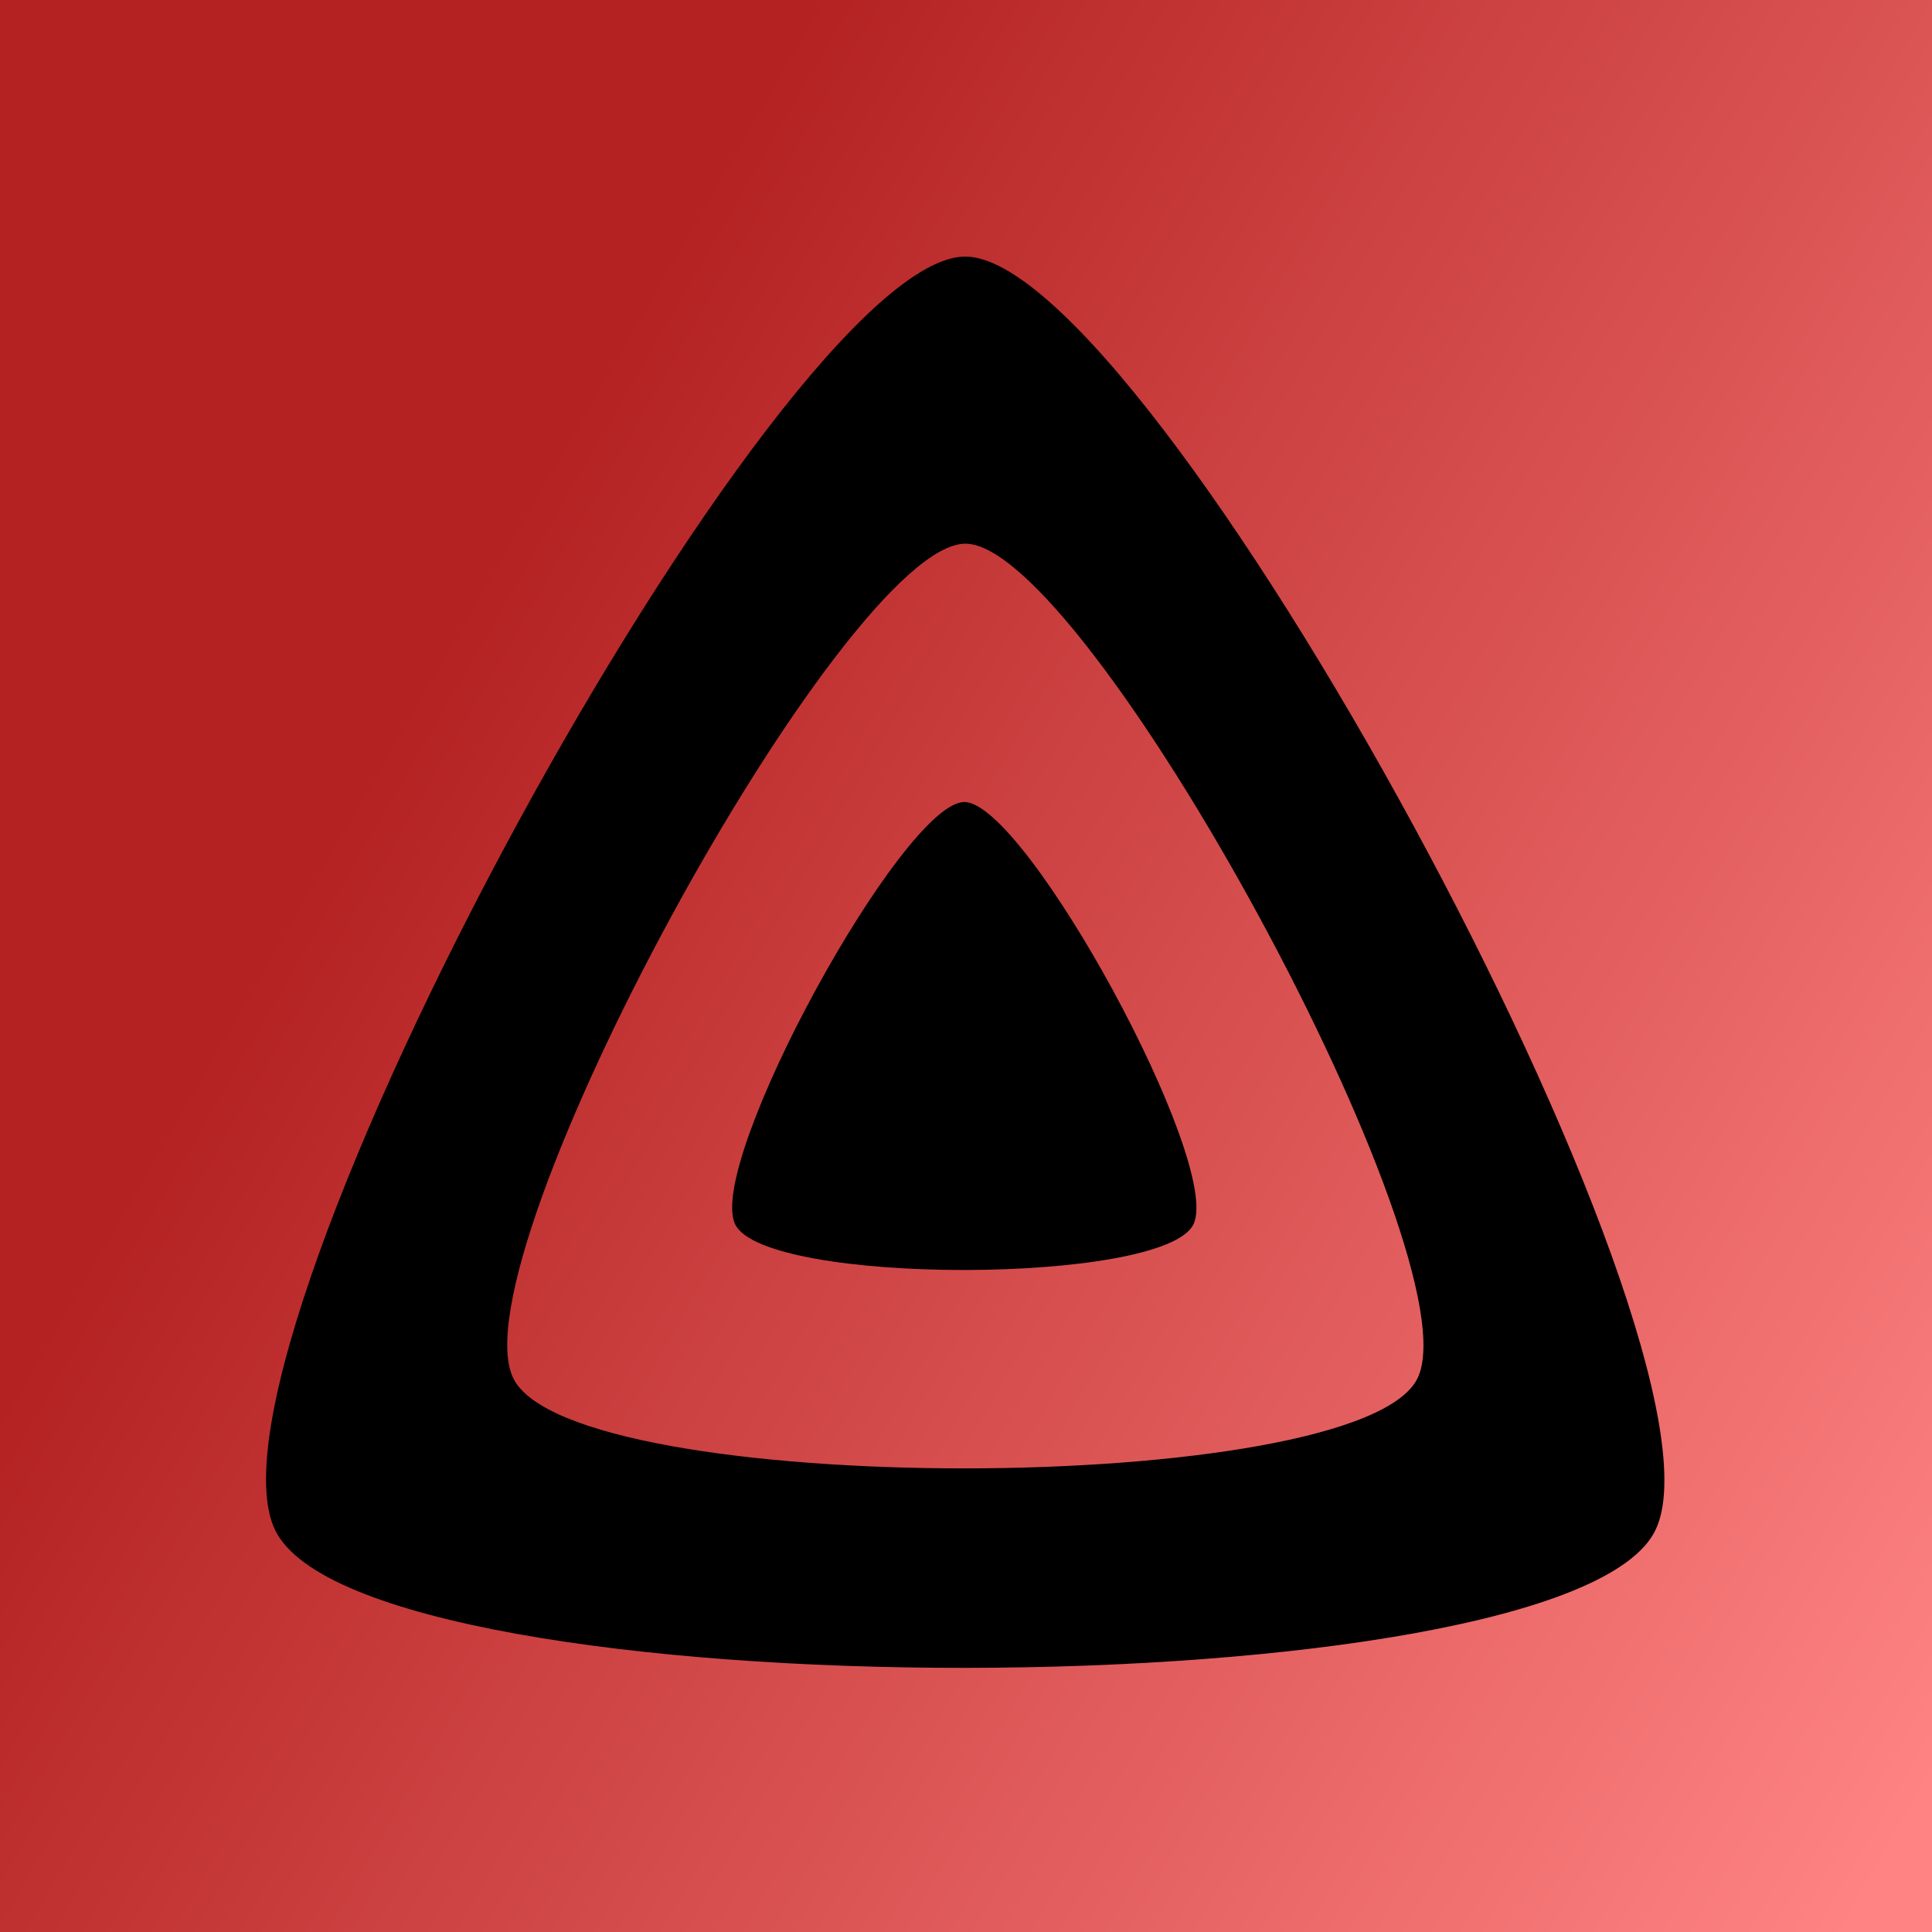 <?xml version="1.0" encoding="UTF-8"?>
<svg width="1024px" height="1024px" viewBox="0 0 1024 1024" version="1.1" xmlns="http://www.w3.org/2000/svg" xmlns:xlink="http://www.w3.org/1999/xlink">
    <title>AppIcon-invertedDark-red</title>
    <defs>
        <linearGradient x1="18.683%" y1="40.826%" x2="101.598%" y2="88.697%" id="linearGradient-1">
            <stop stop-color="#B42222" offset="0%"></stop>
            <stop stop-color="#FF8383" offset="100%"></stop>
        </linearGradient>
    </defs>
    <g id="Inverted-Dark" stroke="none" stroke-width="1" fill="none" fill-rule="evenodd">
        <g id="AppIcon-invertedDark-red" fill-rule="nonzero">
            <rect id="solid-background" fill="url(#linearGradient-1)" x="0" y="0" width="1024" height="1024"></rect>
            <path d="M511.582,136 C609.712,136 924.915,714.817 877.299,811.251 C829.684,907.686 194.101,908.811 145.96,811.251 C97.819,713.692 413.548,136 511.582,136 Z M511.678,288.156 C447.42,288.156 240.555,666.678 272.102,730.598 C303.649,794.518 720.072,793.811 751.269,730.598 C782.466,667.369 575.935,288.156 511.678,288.156 Z M511.11,425.091 C543.724,425.107 648.323,617.009 632.518,648.998 C616.713,680.987 405.682,681.341 389.701,648.998 C373.721,616.656 478.543,425.091 511.11,425.091 Z" id="Combined-Shape" fill="#000000"></path>
        </g>
    </g>
</svg>